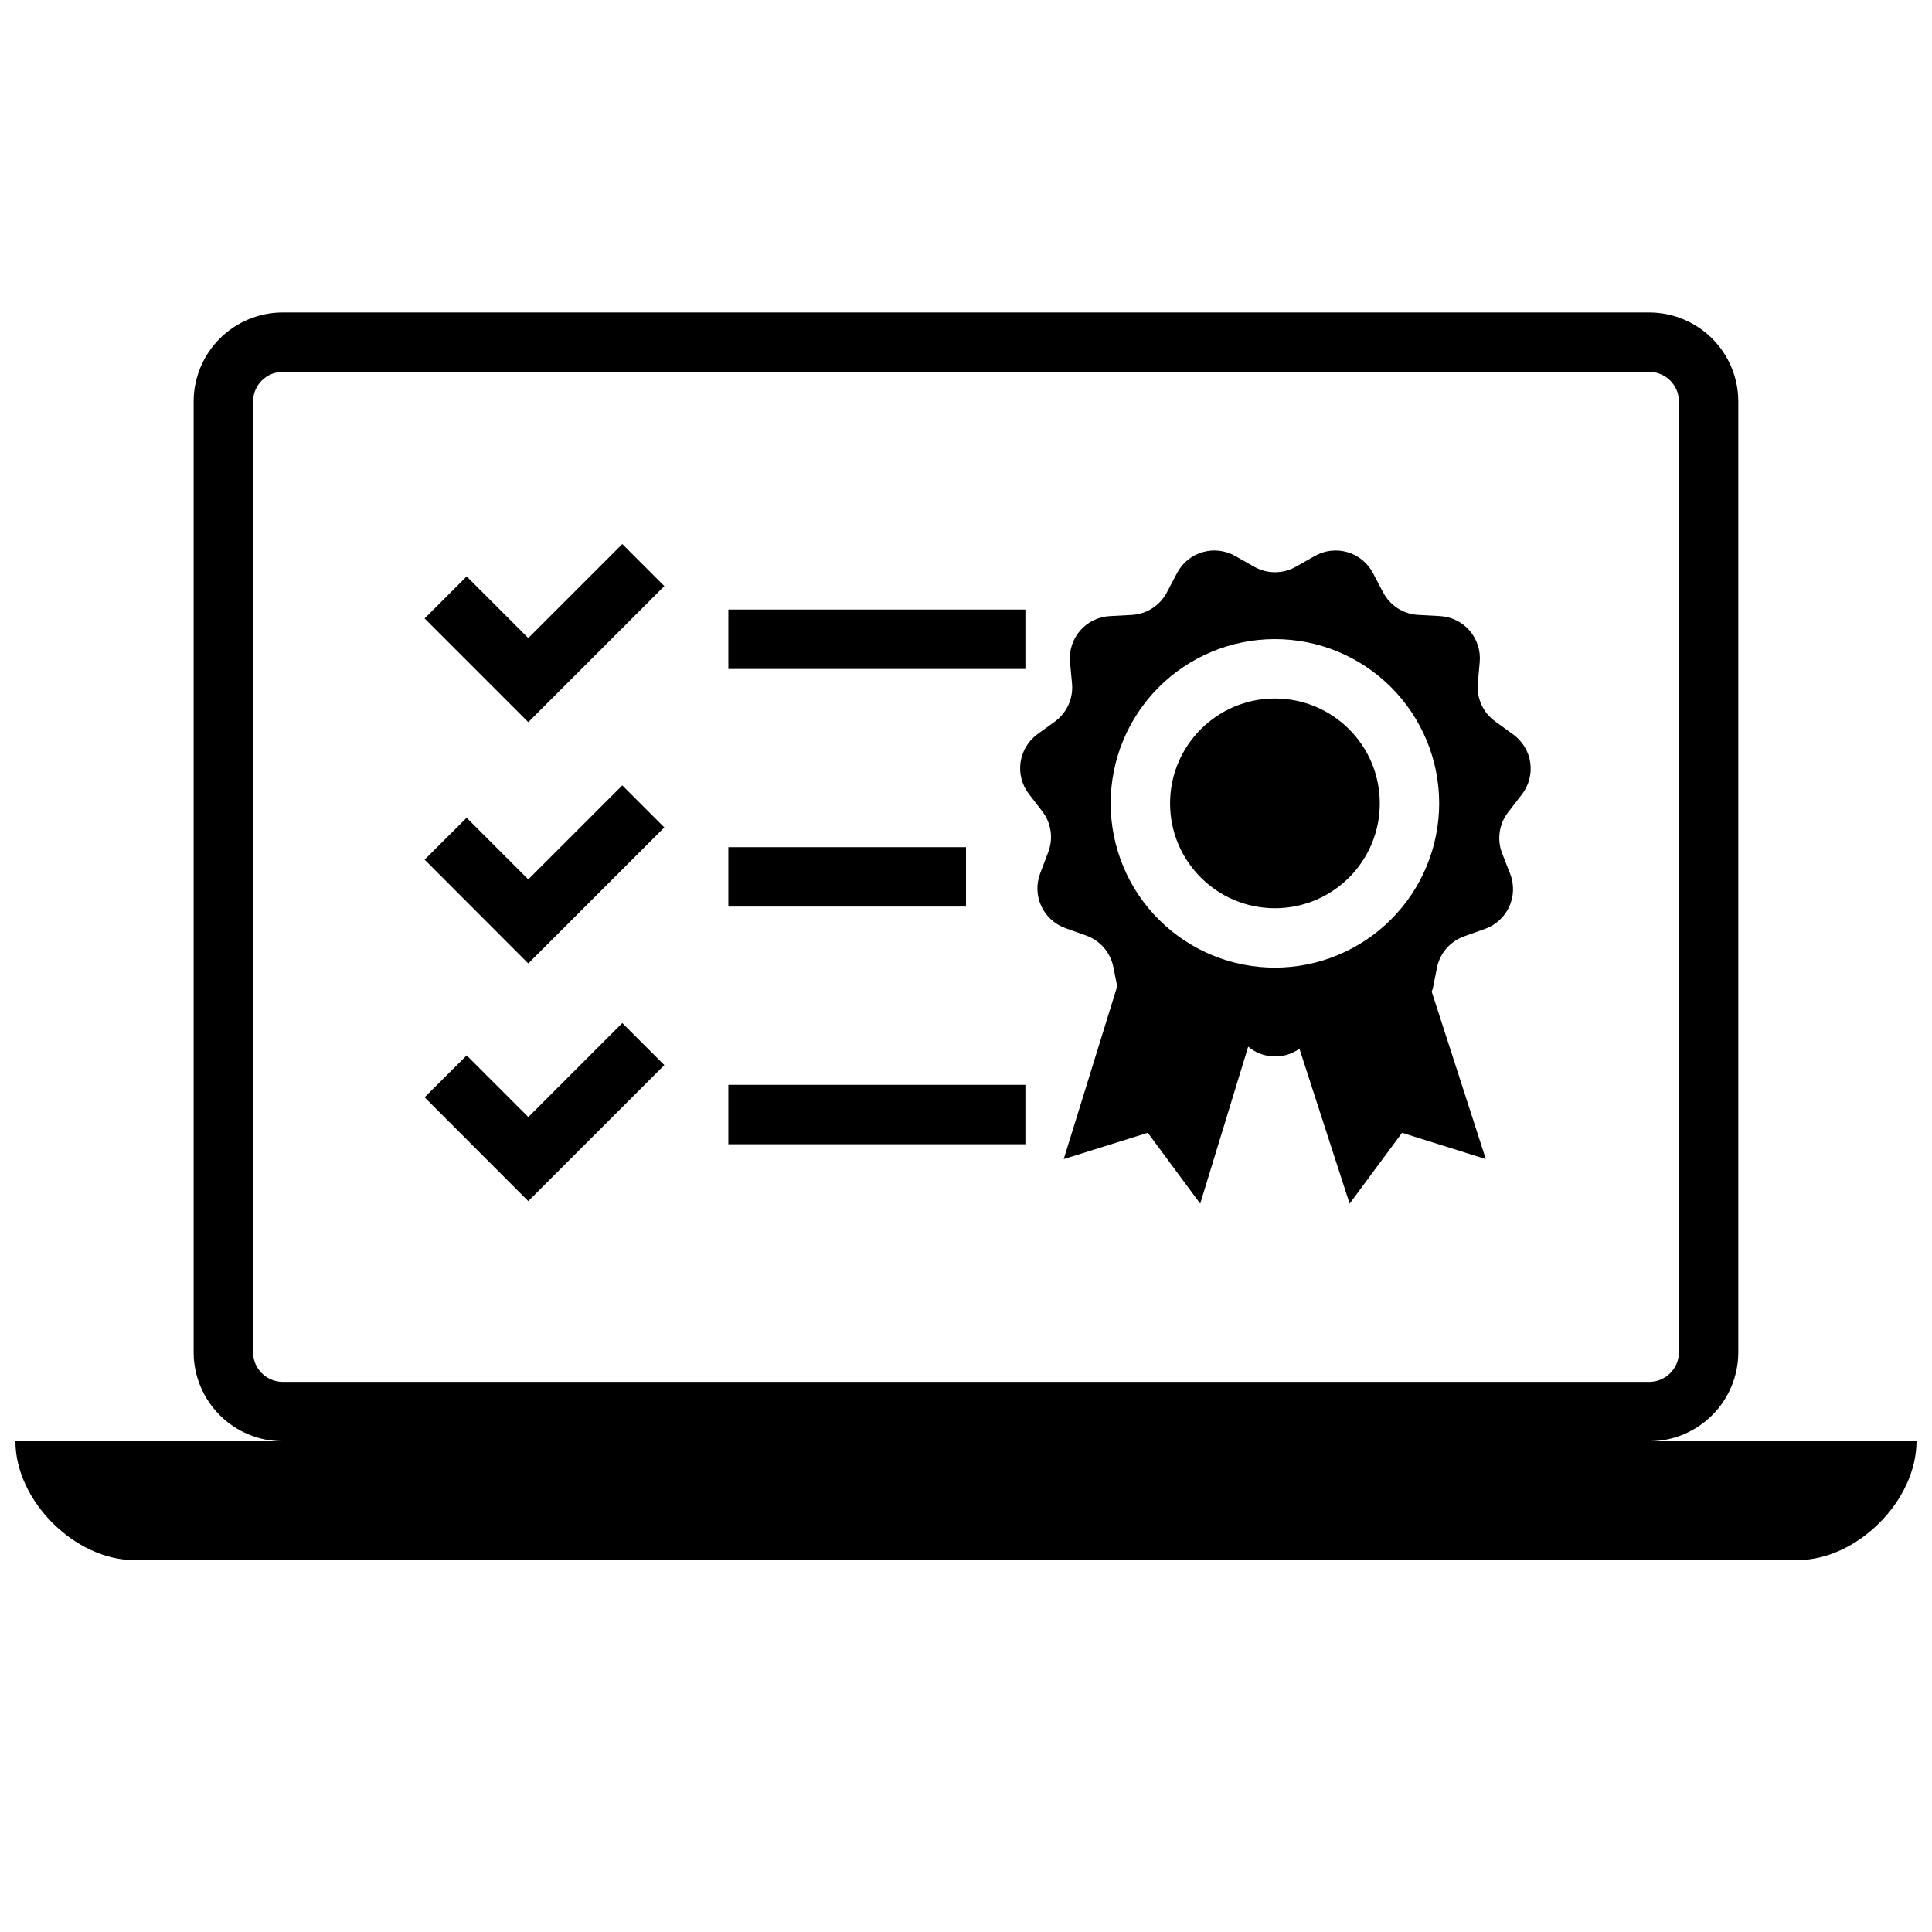 <?xml version="1.0" encoding="UTF-8"?>
<!-- Uploaded to: SVG Repo, www.svgrepo.com, Generator: SVG Repo Mixer Tools -->
<svg width="800px" height="800px" version="1.1" viewBox="144 144 512 512" xmlns="http://www.w3.org/2000/svg">
 <defs>
  <clipPath id="a">
   <path d="m148.09 226h503.81v332h-503.81z"/>
  </clipPath>
 </defs>
 <g clip-path="url(#a)">
  <path d="m581.29 525.95c6.18-0.059 12.09-2.543 16.461-6.914s6.856-10.281 6.918-16.465v-252.38c-0.062-6.184-2.547-12.094-6.918-16.465-4.371-4.371-10.281-6.856-16.461-6.918h-362.59c-6.184 0.062-12.094 2.547-16.465 6.918-4.371 4.371-6.856 10.281-6.918 16.465v252.38c0.062 6.184 2.547 12.094 6.918 16.465 4.371 4.371 10.281 6.856 16.465 6.914h-70.613c0 15.742 15.742 31.488 31.488 31.488h440.83c15.742 0 31.488-15.742 31.488-31.488zm-370.22-23.379v-252.38c0.121-4.168 3.469-7.516 7.637-7.637h362.55-0.004c4.184 0.102 7.555 3.457 7.676 7.637v252.38c-0.121 4.164-3.469 7.512-7.633 7.637h-362.59c-4.168-0.125-7.516-3.473-7.637-7.637z"/>
 </g>
 <path d="m337.02 305.54h78.719v15.742h-78.719z"/>
 <path d="m337.02 368.51h62.977v15.742h-62.977z"/>
 <path d="m337.02 431.49h78.719v15.742h-78.719z"/>
 <path d="m284 313.09-16.336-16.332-11.137 11.137 27.473 27.477 36.055-36.055-11.141-11.141z"/>
 <path d="m284 377.05-16.336-16.332-11.137 11.098 27.473 27.512 36.055-36.051-11.141-11.141z"/>
 <path d="m284 440.03-16.336-16.336-11.137 11.102 27.473 27.512 36.055-36.055-11.141-11.137z"/>
 <path d="m509.66 356.9c0 15.348-12.441 27.789-27.789 27.789-15.348 0-27.789-12.441-27.789-27.789 0-15.348 12.441-27.789 27.789-27.789 15.348 0 27.789 12.441 27.789 27.789"/>
 <path d="m544.96 338.6-4.723-3.426c-3.172-2.285-4.918-6.062-4.606-9.957l0.512-5.824c0.262-3.012-0.711-6-2.691-8.285-1.977-2.285-4.801-3.668-7.816-3.84l-5.824-0.316v0.004c-3.914-0.227-7.422-2.481-9.25-5.945l-2.715-5.156h-0.004c-1.406-2.676-3.836-4.664-6.734-5.519-2.902-0.852-6.023-0.492-8.652 0.992l-5.078 2.875c-3.41 1.922-7.574 1.922-10.98 0l-5.078-2.875c-2.633-1.484-5.754-1.844-8.652-0.992-2.902 0.855-5.332 2.844-6.738 5.519l-2.715 5.156c-1.828 3.465-5.34 5.719-9.25 5.945l-5.824 0.316-0.004-0.004c-3.016 0.152-5.844 1.516-7.84 3.785-1.992 2.269-2.984 5.246-2.746 8.258l0.551 5.906c0.34 3.875-1.359 7.644-4.488 9.957l-4.723 3.426c-2.406 1.773-4 4.438-4.43 7.394-0.43 2.957 0.344 5.965 2.148 8.348l3.582 4.644c2.402 3.106 3 7.246 1.574 10.902l-2.086 5.512c-1.09 2.812-1 5.941 0.254 8.684 1.254 2.742 3.559 4.863 6.398 5.879l5.512 1.969h-0.004c3.691 1.316 6.426 4.465 7.203 8.305l1.023 5.156-14.168 45.777 22.277-6.965 13.895 18.773 12.711-41.605c3.875 3.258 9.457 3.484 13.582 0.551l13.301 41.055 13.895-18.773 22.199 6.965-14.324-44.32c0-0.277 0.195-0.551 0.277-0.867l1.141-5.746h-0.004c0.844-3.766 3.566-6.828 7.203-8.109l5.512-1.969v0.004c2.836-1.02 5.144-3.137 6.398-5.879 1.25-2.742 1.344-5.875 0.254-8.688l-2.125-5.434v0.004c-1.43-3.66-0.832-7.797 1.574-10.902l3.582-4.644c1.891-2.402 2.719-5.473 2.289-8.5-0.434-3.027-2.086-5.746-4.574-7.519zm-62.977 61.836v-0.004c-11.551 0.031-22.641-4.527-30.828-12.68-8.188-8.148-12.801-19.219-12.82-30.773-0.023-11.551 4.551-22.637 12.707-30.816 8.16-8.18 19.234-12.781 30.785-12.793 11.551-0.012 22.637 4.57 30.809 12.734 8.172 8.168 12.762 19.246 12.762 30.797-0.008 11.543-4.598 22.609-12.762 30.77-8.16 8.164-19.227 12.754-30.77 12.762z"/>
</svg>